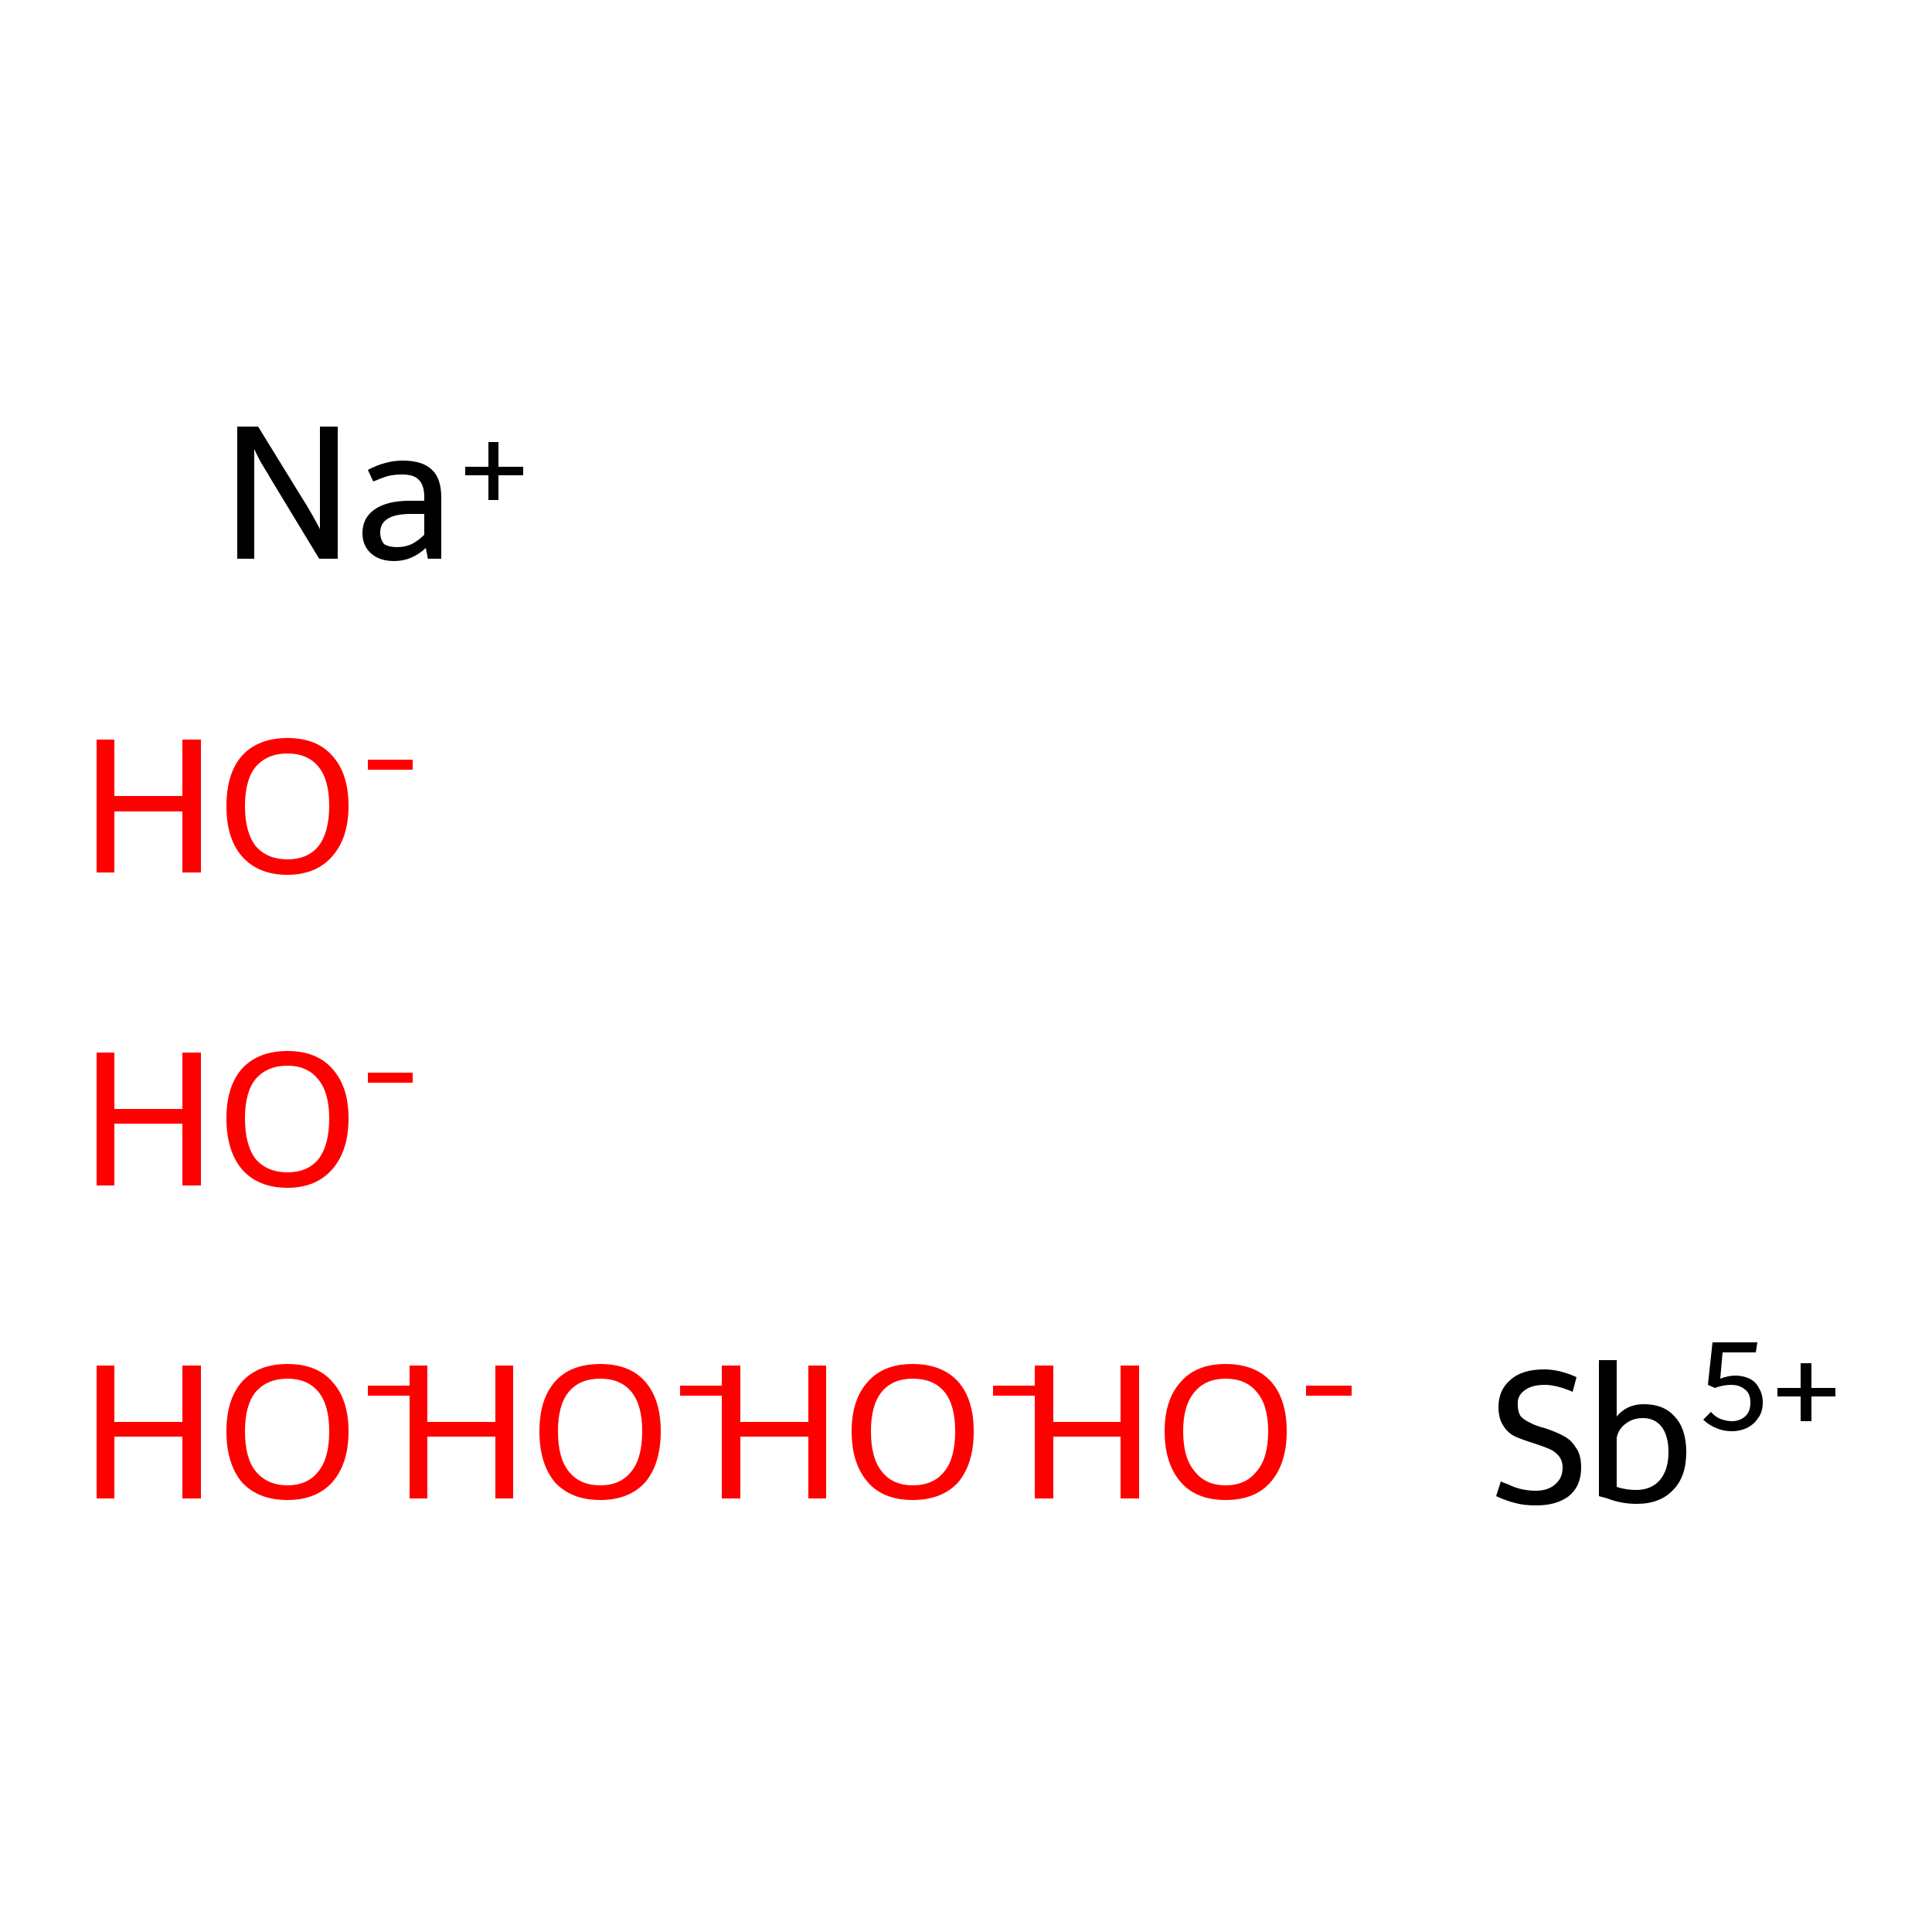 <?xml version='1.0' encoding='iso-8859-1'?>
<svg version='1.1' baseProfile='full'
              xmlns='http://www.w3.org/2000/svg'
                      xmlns:rdkit='http://www.rdkit.org/xml'
                      xmlns:xlink='http://www.w3.org/1999/xlink'
                  xml:space='preserve'
width='250px' height='250px' viewBox='0 0 250 250'>
<!-- END OF HEADER -->
<rect style='opacity:1.0;fill:#FFFFFF;stroke:none' width='250.0' height='250.0' x='0.0' y='0.0'> </rect>
<path class='atom-0' d='M 33.4 55.2
L 39.0 64.3
Q 39.6 65.2, 40.5 66.8
Q 41.4 68.4, 41.4 68.5
L 41.4 55.2
L 43.7 55.2
L 43.7 72.3
L 41.3 72.3
L 35.3 62.4
Q 34.6 61.2, 33.8 59.9
Q 33.1 58.6, 32.9 58.1
L 32.9 72.3
L 30.7 72.3
L 30.7 55.2
L 33.4 55.2
' fill='#000000'/>
<path class='atom-0' d='M 46.9 69.0
Q 46.9 67.0, 48.5 65.9
Q 50.1 64.8, 53.0 64.8
L 54.9 64.8
L 54.9 64.3
Q 54.9 62.8, 54.2 62.1
Q 53.6 61.4, 52.0 61.4
Q 51.0 61.4, 50.2 61.6
Q 49.5 61.8, 48.3 62.3
L 47.6 60.8
Q 49.9 59.6, 52.1 59.6
Q 54.7 59.6, 55.9 60.8
Q 57.1 61.9, 57.1 64.4
L 57.1 72.3
L 55.4 72.3
Q 55.3 72.2, 55.3 71.9
Q 55.2 71.5, 55.1 70.9
Q 53.3 72.6, 51.0 72.6
Q 49.1 72.6, 48.0 71.6
Q 46.9 70.6, 46.9 69.0
M 49.2 68.9
Q 49.2 69.8, 49.7 70.4
Q 50.3 70.8, 51.4 70.8
Q 52.4 70.8, 53.3 70.4
Q 54.2 69.9, 54.9 69.2
L 54.9 66.5
L 53.2 66.5
Q 51.2 66.5, 50.2 67.1
Q 49.2 67.7, 49.2 68.9
' fill='#000000'/>
<path class='atom-0' d='M 60.2 60.4
L 63.2 60.4
L 63.2 57.2
L 64.5 57.2
L 64.5 60.4
L 67.7 60.4
L 67.7 61.5
L 64.5 61.5
L 64.5 64.7
L 63.2 64.7
L 63.2 61.5
L 60.2 61.5
L 60.2 60.4
' fill='#000000'/>
<path class='atom-1' d='M 12.5 176.7
L 14.8 176.7
L 14.8 184.0
L 23.6 184.0
L 23.6 176.7
L 26.0 176.7
L 26.0 193.9
L 23.6 193.9
L 23.6 185.9
L 14.8 185.9
L 14.8 193.9
L 12.5 193.9
L 12.5 176.7
' fill='#FF0000'/>
<path class='atom-1' d='M 29.3 185.2
Q 29.3 181.1, 31.3 178.8
Q 33.4 176.5, 37.2 176.5
Q 41.0 176.5, 43.0 178.8
Q 45.1 181.1, 45.1 185.2
Q 45.1 189.4, 43.0 191.8
Q 40.9 194.1, 37.2 194.1
Q 33.4 194.1, 31.3 191.8
Q 29.3 189.4, 29.3 185.2
M 37.2 192.2
Q 39.8 192.2, 41.2 190.4
Q 42.6 188.7, 42.6 185.2
Q 42.6 181.8, 41.2 180.1
Q 39.8 178.4, 37.2 178.4
Q 34.6 178.4, 33.1 180.1
Q 31.7 181.8, 31.7 185.2
Q 31.7 188.7, 33.1 190.4
Q 34.6 192.2, 37.2 192.2
' fill='#FF0000'/>
<path class='atom-1' d='M 47.6 179.3
L 53.4 179.3
L 53.4 180.6
L 47.6 180.6
L 47.6 179.3
' fill='#FF0000'/>
<path class='atom-2' d='M 53.0 176.7
L 55.3 176.7
L 55.3 184.0
L 64.1 184.0
L 64.1 176.7
L 66.4 176.7
L 66.4 193.9
L 64.1 193.9
L 64.1 185.9
L 55.3 185.9
L 55.3 193.9
L 53.0 193.9
L 53.0 176.7
' fill='#FF0000'/>
<path class='atom-2' d='M 69.8 185.2
Q 69.8 181.1, 71.8 178.8
Q 73.8 176.5, 77.7 176.5
Q 81.5 176.5, 83.5 178.8
Q 85.5 181.1, 85.5 185.2
Q 85.5 189.4, 83.5 191.8
Q 81.4 194.1, 77.7 194.1
Q 73.9 194.1, 71.8 191.8
Q 69.8 189.4, 69.8 185.2
M 77.7 192.2
Q 80.3 192.2, 81.7 190.4
Q 83.1 188.7, 83.1 185.2
Q 83.1 181.8, 81.7 180.1
Q 80.3 178.4, 77.7 178.4
Q 75.0 178.4, 73.6 180.1
Q 72.2 181.8, 72.2 185.2
Q 72.2 188.7, 73.6 190.4
Q 75.0 192.2, 77.7 192.2
' fill='#FF0000'/>
<path class='atom-2' d='M 88.0 179.3
L 93.9 179.3
L 93.9 180.6
L 88.0 180.6
L 88.0 179.3
' fill='#FF0000'/>
<path class='atom-3' d='M 12.5 136.2
L 14.8 136.2
L 14.8 143.5
L 23.6 143.5
L 23.6 136.2
L 26.0 136.2
L 26.0 153.4
L 23.6 153.4
L 23.6 145.4
L 14.8 145.4
L 14.8 153.4
L 12.5 153.4
L 12.5 136.2
' fill='#FF0000'/>
<path class='atom-3' d='M 29.3 144.7
Q 29.3 140.6, 31.3 138.3
Q 33.4 136.0, 37.2 136.0
Q 41.0 136.0, 43.0 138.3
Q 45.1 140.6, 45.1 144.7
Q 45.1 148.9, 43.0 151.3
Q 40.9 153.7, 37.2 153.7
Q 33.4 153.7, 31.3 151.3
Q 29.3 148.9, 29.3 144.7
M 37.2 151.7
Q 39.8 151.7, 41.2 150.0
Q 42.6 148.2, 42.6 144.7
Q 42.6 141.4, 41.2 139.7
Q 39.8 137.9, 37.2 137.9
Q 34.6 137.9, 33.1 139.6
Q 31.7 141.3, 31.7 144.7
Q 31.7 148.2, 33.1 150.0
Q 34.6 151.7, 37.2 151.7
' fill='#FF0000'/>
<path class='atom-3' d='M 47.6 138.8
L 53.4 138.8
L 53.4 140.1
L 47.6 140.1
L 47.6 138.8
' fill='#FF0000'/>
<path class='atom-4' d='M 93.4 176.7
L 95.8 176.7
L 95.8 184.0
L 104.6 184.0
L 104.6 176.7
L 106.9 176.7
L 106.9 193.9
L 104.6 193.9
L 104.6 185.9
L 95.8 185.9
L 95.8 193.9
L 93.4 193.9
L 93.4 176.7
' fill='#FF0000'/>
<path class='atom-4' d='M 110.2 185.2
Q 110.2 181.1, 112.3 178.8
Q 114.3 176.5, 118.1 176.5
Q 121.9 176.5, 124.0 178.8
Q 126.0 181.1, 126.0 185.2
Q 126.0 189.4, 124.0 191.8
Q 121.9 194.1, 118.1 194.1
Q 114.3 194.1, 112.3 191.8
Q 110.2 189.4, 110.2 185.2
M 118.1 192.2
Q 120.8 192.2, 122.2 190.4
Q 123.6 188.7, 123.6 185.2
Q 123.6 181.8, 122.2 180.1
Q 120.8 178.4, 118.1 178.4
Q 115.5 178.4, 114.1 180.1
Q 112.7 181.8, 112.7 185.2
Q 112.7 188.7, 114.1 190.4
Q 115.5 192.2, 118.1 192.2
' fill='#FF0000'/>
<path class='atom-4' d='M 128.5 179.3
L 134.4 179.3
L 134.4 180.6
L 128.5 180.6
L 128.5 179.3
' fill='#FF0000'/>
<path class='atom-5' d='M 12.5 95.7
L 14.8 95.7
L 14.8 103.0
L 23.6 103.0
L 23.6 95.7
L 26.0 95.7
L 26.0 112.9
L 23.6 112.9
L 23.6 105.0
L 14.8 105.0
L 14.8 112.9
L 12.5 112.9
L 12.5 95.7
' fill='#FF0000'/>
<path class='atom-5' d='M 29.3 104.3
Q 29.3 100.1, 31.3 97.8
Q 33.4 95.5, 37.2 95.5
Q 41.0 95.5, 43.0 97.8
Q 45.1 100.1, 45.1 104.3
Q 45.1 108.4, 43.0 110.8
Q 40.9 113.2, 37.2 113.2
Q 33.4 113.2, 31.3 110.8
Q 29.3 108.5, 29.3 104.3
M 37.2 111.2
Q 39.8 111.2, 41.2 109.5
Q 42.6 107.7, 42.6 104.3
Q 42.6 100.9, 41.2 99.2
Q 39.8 97.5, 37.2 97.5
Q 34.6 97.5, 33.1 99.2
Q 31.7 100.9, 31.7 104.3
Q 31.7 107.7, 33.1 109.5
Q 34.6 111.2, 37.2 111.2
' fill='#FF0000'/>
<path class='atom-5' d='M 47.6 98.3
L 53.4 98.3
L 53.4 99.6
L 47.6 99.6
L 47.6 98.3
' fill='#FF0000'/>
<path class='atom-6' d='M 133.9 176.7
L 136.3 176.7
L 136.3 184.0
L 145.0 184.0
L 145.0 176.7
L 147.4 176.7
L 147.4 193.9
L 145.0 193.9
L 145.0 185.9
L 136.3 185.9
L 136.3 193.9
L 133.9 193.9
L 133.9 176.7
' fill='#FF0000'/>
<path class='atom-6' d='M 150.7 185.2
Q 150.7 181.1, 152.8 178.8
Q 154.8 176.5, 158.6 176.5
Q 162.4 176.5, 164.5 178.8
Q 166.5 181.1, 166.5 185.2
Q 166.5 189.4, 164.4 191.8
Q 162.4 194.1, 158.6 194.1
Q 154.8 194.1, 152.8 191.8
Q 150.7 189.4, 150.7 185.2
M 158.6 192.2
Q 161.2 192.2, 162.6 190.4
Q 164.1 188.7, 164.1 185.2
Q 164.1 181.8, 162.6 180.1
Q 161.2 178.4, 158.6 178.4
Q 156.0 178.4, 154.6 180.1
Q 153.1 181.8, 153.1 185.2
Q 153.1 188.7, 154.6 190.4
Q 156.0 192.2, 158.6 192.2
' fill='#FF0000'/>
<path class='atom-6' d='M 169.0 179.3
L 174.9 179.3
L 174.9 180.6
L 169.0 180.6
L 169.0 179.3
' fill='#FF0000'/>
<path class='atom-7' d='M 194.2 191.7
Q 194.4 191.8, 195.2 192.1
Q 196.0 192.5, 196.9 192.7
Q 197.8 192.9, 198.7 192.9
Q 200.3 192.9, 201.2 192.1
Q 202.2 191.3, 202.2 189.9
Q 202.2 189.0, 201.7 188.4
Q 201.2 187.8, 200.5 187.5
Q 199.8 187.2, 198.6 186.8
Q 197.0 186.3, 196.1 185.9
Q 195.2 185.5, 194.6 184.6
Q 193.9 183.6, 193.9 182.1
Q 193.9 179.9, 195.4 178.6
Q 196.9 177.2, 199.8 177.2
Q 201.8 177.2, 204.0 178.2
L 203.5 180.1
Q 201.4 179.2, 199.9 179.2
Q 198.2 179.2, 197.3 179.9
Q 196.3 180.6, 196.4 181.8
Q 196.4 182.7, 196.8 183.3
Q 197.3 183.8, 198.0 184.1
Q 198.7 184.5, 199.9 184.8
Q 201.4 185.3, 202.3 185.8
Q 203.3 186.3, 203.9 187.3
Q 204.6 188.2, 204.6 189.9
Q 204.6 192.3, 203.0 193.6
Q 201.4 194.8, 198.8 194.8
Q 197.2 194.8, 196.1 194.5
Q 194.9 194.2, 193.6 193.6
L 194.2 191.7
' fill='#000000'/>
<path class='atom-7' d='M 212.7 181.7
Q 215.3 181.7, 216.7 183.3
Q 218.2 184.9, 218.2 187.9
Q 218.2 191.1, 216.5 192.8
Q 214.8 194.6, 211.8 194.6
Q 209.8 194.6, 208.0 193.9
L 206.9 193.6
L 206.9 176.0
L 209.2 176.0
L 209.2 183.3
Q 210.5 181.7, 212.7 181.7
M 211.7 192.8
Q 213.7 192.8, 214.8 191.5
Q 215.9 190.2, 215.9 187.9
Q 215.9 185.8, 215.0 184.6
Q 214.1 183.5, 212.6 183.5
Q 211.3 183.5, 210.4 184.2
Q 209.5 184.8, 209.2 186.0
L 209.2 192.4
Q 210.4 192.8, 211.7 192.8
' fill='#000000'/>
<path class='atom-7' d='M 224.6 178.0
Q 225.5 178.0, 226.4 178.4
Q 227.2 178.8, 227.6 179.6
Q 228.1 180.4, 228.1 181.5
Q 228.1 182.7, 227.5 183.5
Q 227.0 184.3, 226.0 184.8
Q 225.1 185.2, 224.1 185.2
Q 223.0 185.2, 222.1 184.8
Q 221.1 184.4, 220.4 183.7
L 221.4 182.7
Q 221.9 183.3, 222.6 183.6
Q 223.4 183.9, 224.1 183.9
Q 225.1 183.9, 225.8 183.3
Q 226.5 182.7, 226.5 181.5
Q 226.5 180.3, 225.8 179.8
Q 225.1 179.2, 224.0 179.2
Q 223.0 179.2, 221.9 179.6
L 221.0 179.2
L 221.6 173.7
L 227.4 173.7
L 227.2 175.0
L 222.9 175.0
L 222.6 178.4
Q 223.6 178.0, 224.6 178.0
' fill='#000000'/>
<path class='atom-7' d='M 230.0 179.6
L 233.0 179.6
L 233.0 176.4
L 234.4 176.4
L 234.4 179.6
L 237.5 179.6
L 237.5 180.7
L 234.4 180.7
L 234.4 183.9
L 233.0 183.9
L 233.0 180.7
L 230.0 180.7
L 230.0 179.6
' fill='#000000'/>
</svg>
